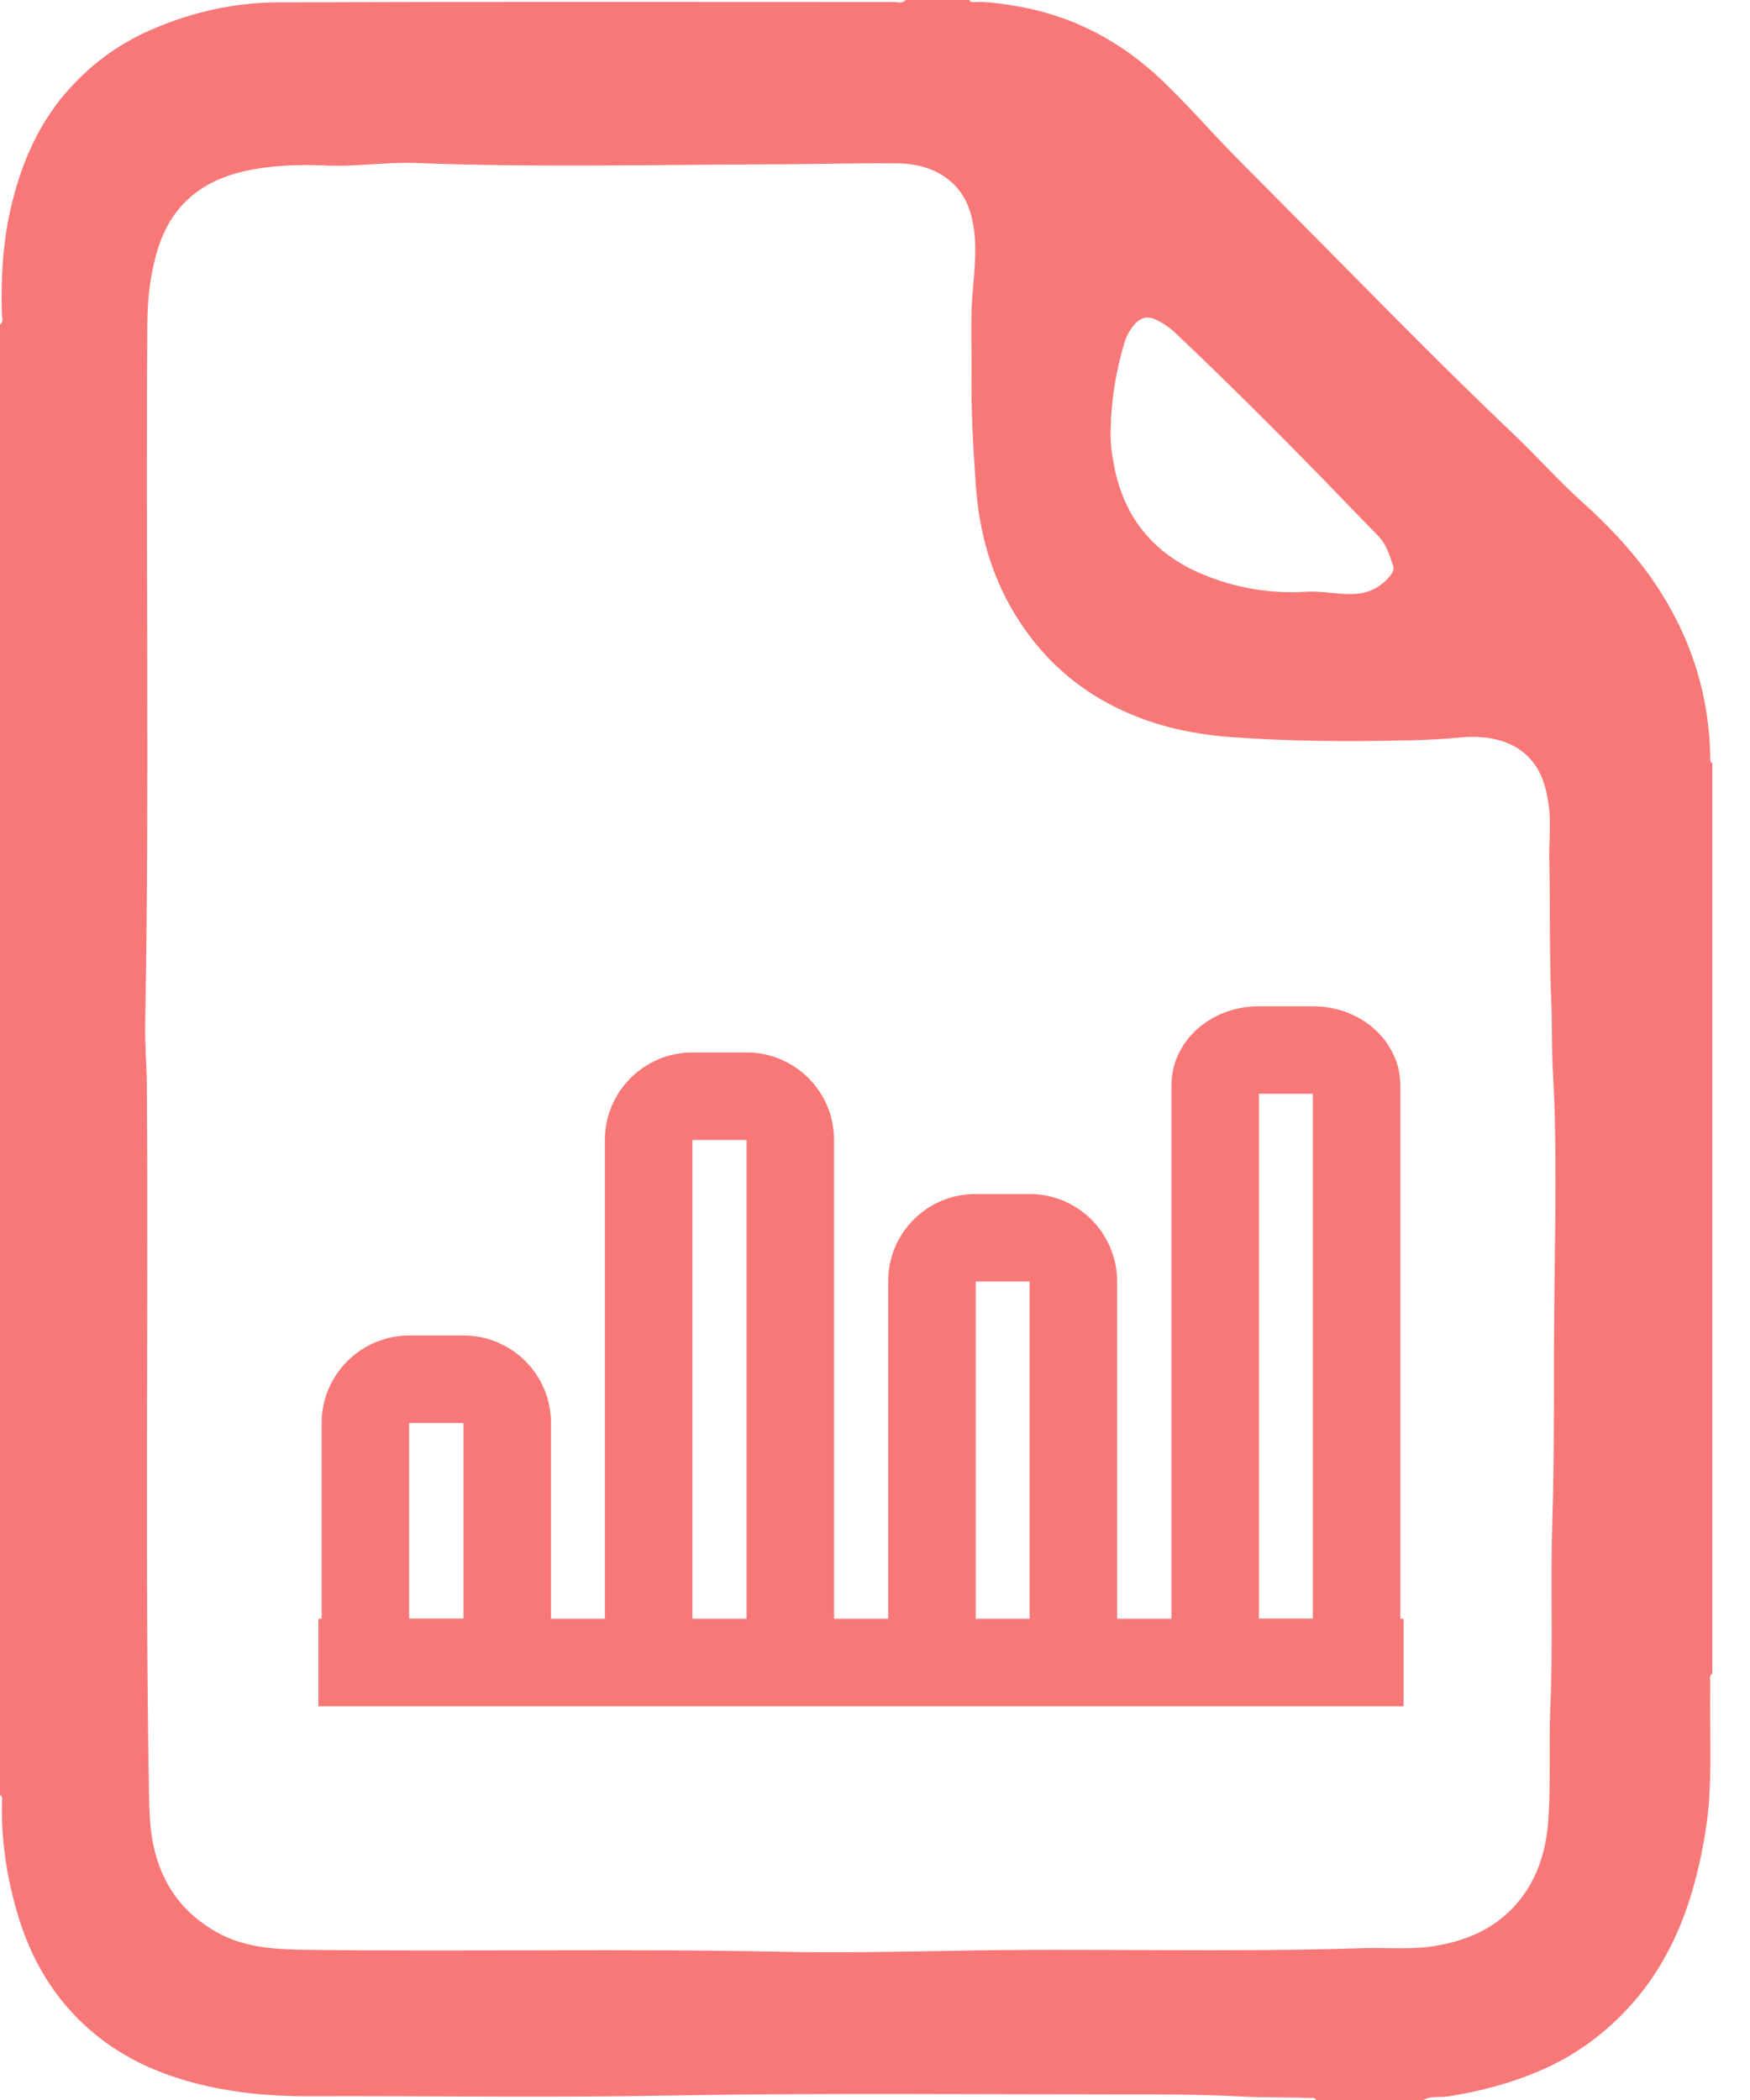 <svg
        width="20"
        height="24"
        viewBox="0 0 20 24"
        fill="none"
        xmlns="http://www.w3.org/2000/svg"
      >
        <g clipPath="url(#clip0_1739_5963)">
          <path
            d="M0 20.515C0 14.914 0 9.311 0 3.711C0.043 3.674 0.023 3.627 0.021 3.583C0.009 3.159 0.034 2.735 0.137 2.32C0.251 1.855 0.44 1.422 0.754 1.058C1.023 0.748 1.345 0.506 1.723 0.342C2.193 0.137 2.683 0.027 3.189 0.027C5.532 0.018 7.873 0.023 10.214 0.023C10.26 0.023 10.312 0.046 10.351 0C10.592 0 10.836 0 11.078 0C11.089 0.027 11.114 0.023 11.137 0.023C11.297 0.018 11.452 0.043 11.607 0.068C12.252 0.176 12.806 0.467 13.278 0.916C13.446 1.078 13.608 1.247 13.768 1.42C14.062 1.741 14.374 2.045 14.68 2.355C15.548 3.228 16.403 4.112 17.296 4.96C17.563 5.213 17.807 5.491 18.08 5.735C18.372 5.997 18.641 6.28 18.867 6.599C19.3 7.214 19.532 7.896 19.546 8.65C19.546 8.675 19.537 8.705 19.569 8.721C19.569 12.19 19.569 15.657 19.569 19.127C19.528 19.154 19.548 19.195 19.546 19.232C19.544 19.407 19.544 19.58 19.546 19.756C19.548 20.13 19.555 20.503 19.5 20.873C19.443 21.253 19.355 21.625 19.211 21.983C19.076 22.318 18.894 22.625 18.655 22.897C18.358 23.232 18.005 23.494 17.59 23.669C17.255 23.813 16.909 23.902 16.551 23.959C16.457 23.975 16.357 23.948 16.268 24C15.858 24 15.45 24 15.04 24C15.021 23.963 14.987 23.98 14.957 23.977C14.693 23.966 14.429 23.975 14.164 23.959C13.722 23.936 13.28 23.936 12.838 23.936C11.087 23.936 9.336 23.918 7.588 23.95C6.227 23.975 4.867 23.952 3.506 23.957C3.164 23.957 2.824 23.932 2.487 23.866C1.821 23.736 1.233 23.469 0.777 22.949C0.488 22.619 0.301 22.236 0.185 21.819C0.071 21.417 0.011 21.005 0.023 20.585C0.023 20.56 0.032 20.531 0 20.515ZM3.695 1.89C3.389 1.878 3.086 1.89 2.785 1.958C2.295 2.072 1.958 2.352 1.805 2.842C1.719 3.118 1.687 3.401 1.684 3.684C1.664 6.362 1.71 9.04 1.659 11.716C1.655 11.935 1.675 12.154 1.678 12.373C1.698 15.081 1.655 17.789 1.703 20.497C1.707 20.693 1.712 20.889 1.751 21.08C1.844 21.525 2.081 21.864 2.487 22.088C2.817 22.27 3.18 22.279 3.535 22.284C5.336 22.306 7.135 22.268 8.935 22.306C9.583 22.32 10.23 22.306 10.877 22.295C12.441 22.263 14.007 22.316 15.571 22.265C15.837 22.256 16.106 22.284 16.375 22.243C16.672 22.197 16.95 22.101 17.18 21.907C17.529 21.613 17.67 21.215 17.697 20.775C17.723 20.355 17.7 19.936 17.718 19.514C17.75 18.808 17.718 18.099 17.741 17.39C17.768 16.53 17.754 15.669 17.764 14.809C17.773 13.961 17.795 13.111 17.748 12.263C17.732 11.992 17.741 11.721 17.729 11.447C17.706 10.907 17.718 10.364 17.706 9.824C17.702 9.619 17.727 9.412 17.7 9.207C17.679 9.058 17.647 8.913 17.57 8.783C17.372 8.457 17.007 8.397 16.678 8.429C16.485 8.448 16.286 8.457 16.095 8.461C15.422 8.477 14.75 8.473 14.078 8.425C13.677 8.395 13.289 8.318 12.918 8.16C12.398 7.941 11.981 7.597 11.671 7.132C11.351 6.656 11.192 6.12 11.153 5.553C11.121 5.12 11.098 4.686 11.103 4.251C11.105 4.005 11.096 3.756 11.105 3.51C11.119 3.207 11.174 2.906 11.128 2.601C11.101 2.418 11.041 2.252 10.912 2.118C10.732 1.933 10.492 1.869 10.248 1.867C9.765 1.862 9.28 1.878 8.796 1.878C7.44 1.883 6.084 1.915 4.728 1.862C4.383 1.853 4.039 1.91 3.695 1.89ZM12.694 4.889C12.685 5.049 12.708 5.204 12.74 5.359C12.858 5.933 13.196 6.33 13.731 6.558C14.114 6.72 14.513 6.788 14.928 6.763C15.113 6.752 15.295 6.797 15.482 6.788C15.65 6.779 15.783 6.708 15.888 6.581C15.913 6.549 15.935 6.51 15.922 6.467C15.881 6.344 15.842 6.216 15.746 6.12C15.53 5.899 15.315 5.676 15.099 5.452C14.556 4.896 14.007 4.349 13.444 3.816C13.371 3.745 13.289 3.688 13.196 3.647C13.095 3.604 13.018 3.645 12.959 3.715C12.911 3.775 12.872 3.843 12.849 3.921C12.756 4.235 12.701 4.559 12.694 4.889Z"
            fill="#F87878"
          />
          <path
            d="M3.639 19H16.041M7.912 12.528H8.533C8.809 12.528 9.032 12.751 9.032 13.026V19H7.413V13.026C7.413 12.753 7.636 12.528 7.912 12.528ZM11.147 14.146H11.768C12.044 14.146 12.267 14.369 12.267 14.645V19H10.651V14.645C10.648 14.369 10.871 14.146 11.147 14.146ZM14.384 12H15.006C15.281 12 15.504 12.182 15.504 12.405V18.998H13.888V12.405C13.886 12.182 14.109 12 14.384 12ZM4.677 15.763H5.298C5.574 15.763 5.797 15.986 5.797 16.261V18.998H4.176V16.261C4.176 15.986 4.401 15.763 4.677 15.763Z"
            stroke="#F87878"
            strokeWidth="0.8"
            strokeLinecap="round"
            strokeLinejoin="round"
          />
        </g>
        <defs>
          <clipPath id="clip0_1739_5963">
            <rect width="19.567" height="24" fill="white" />
          </clipPath>
        </defs>
      </svg>